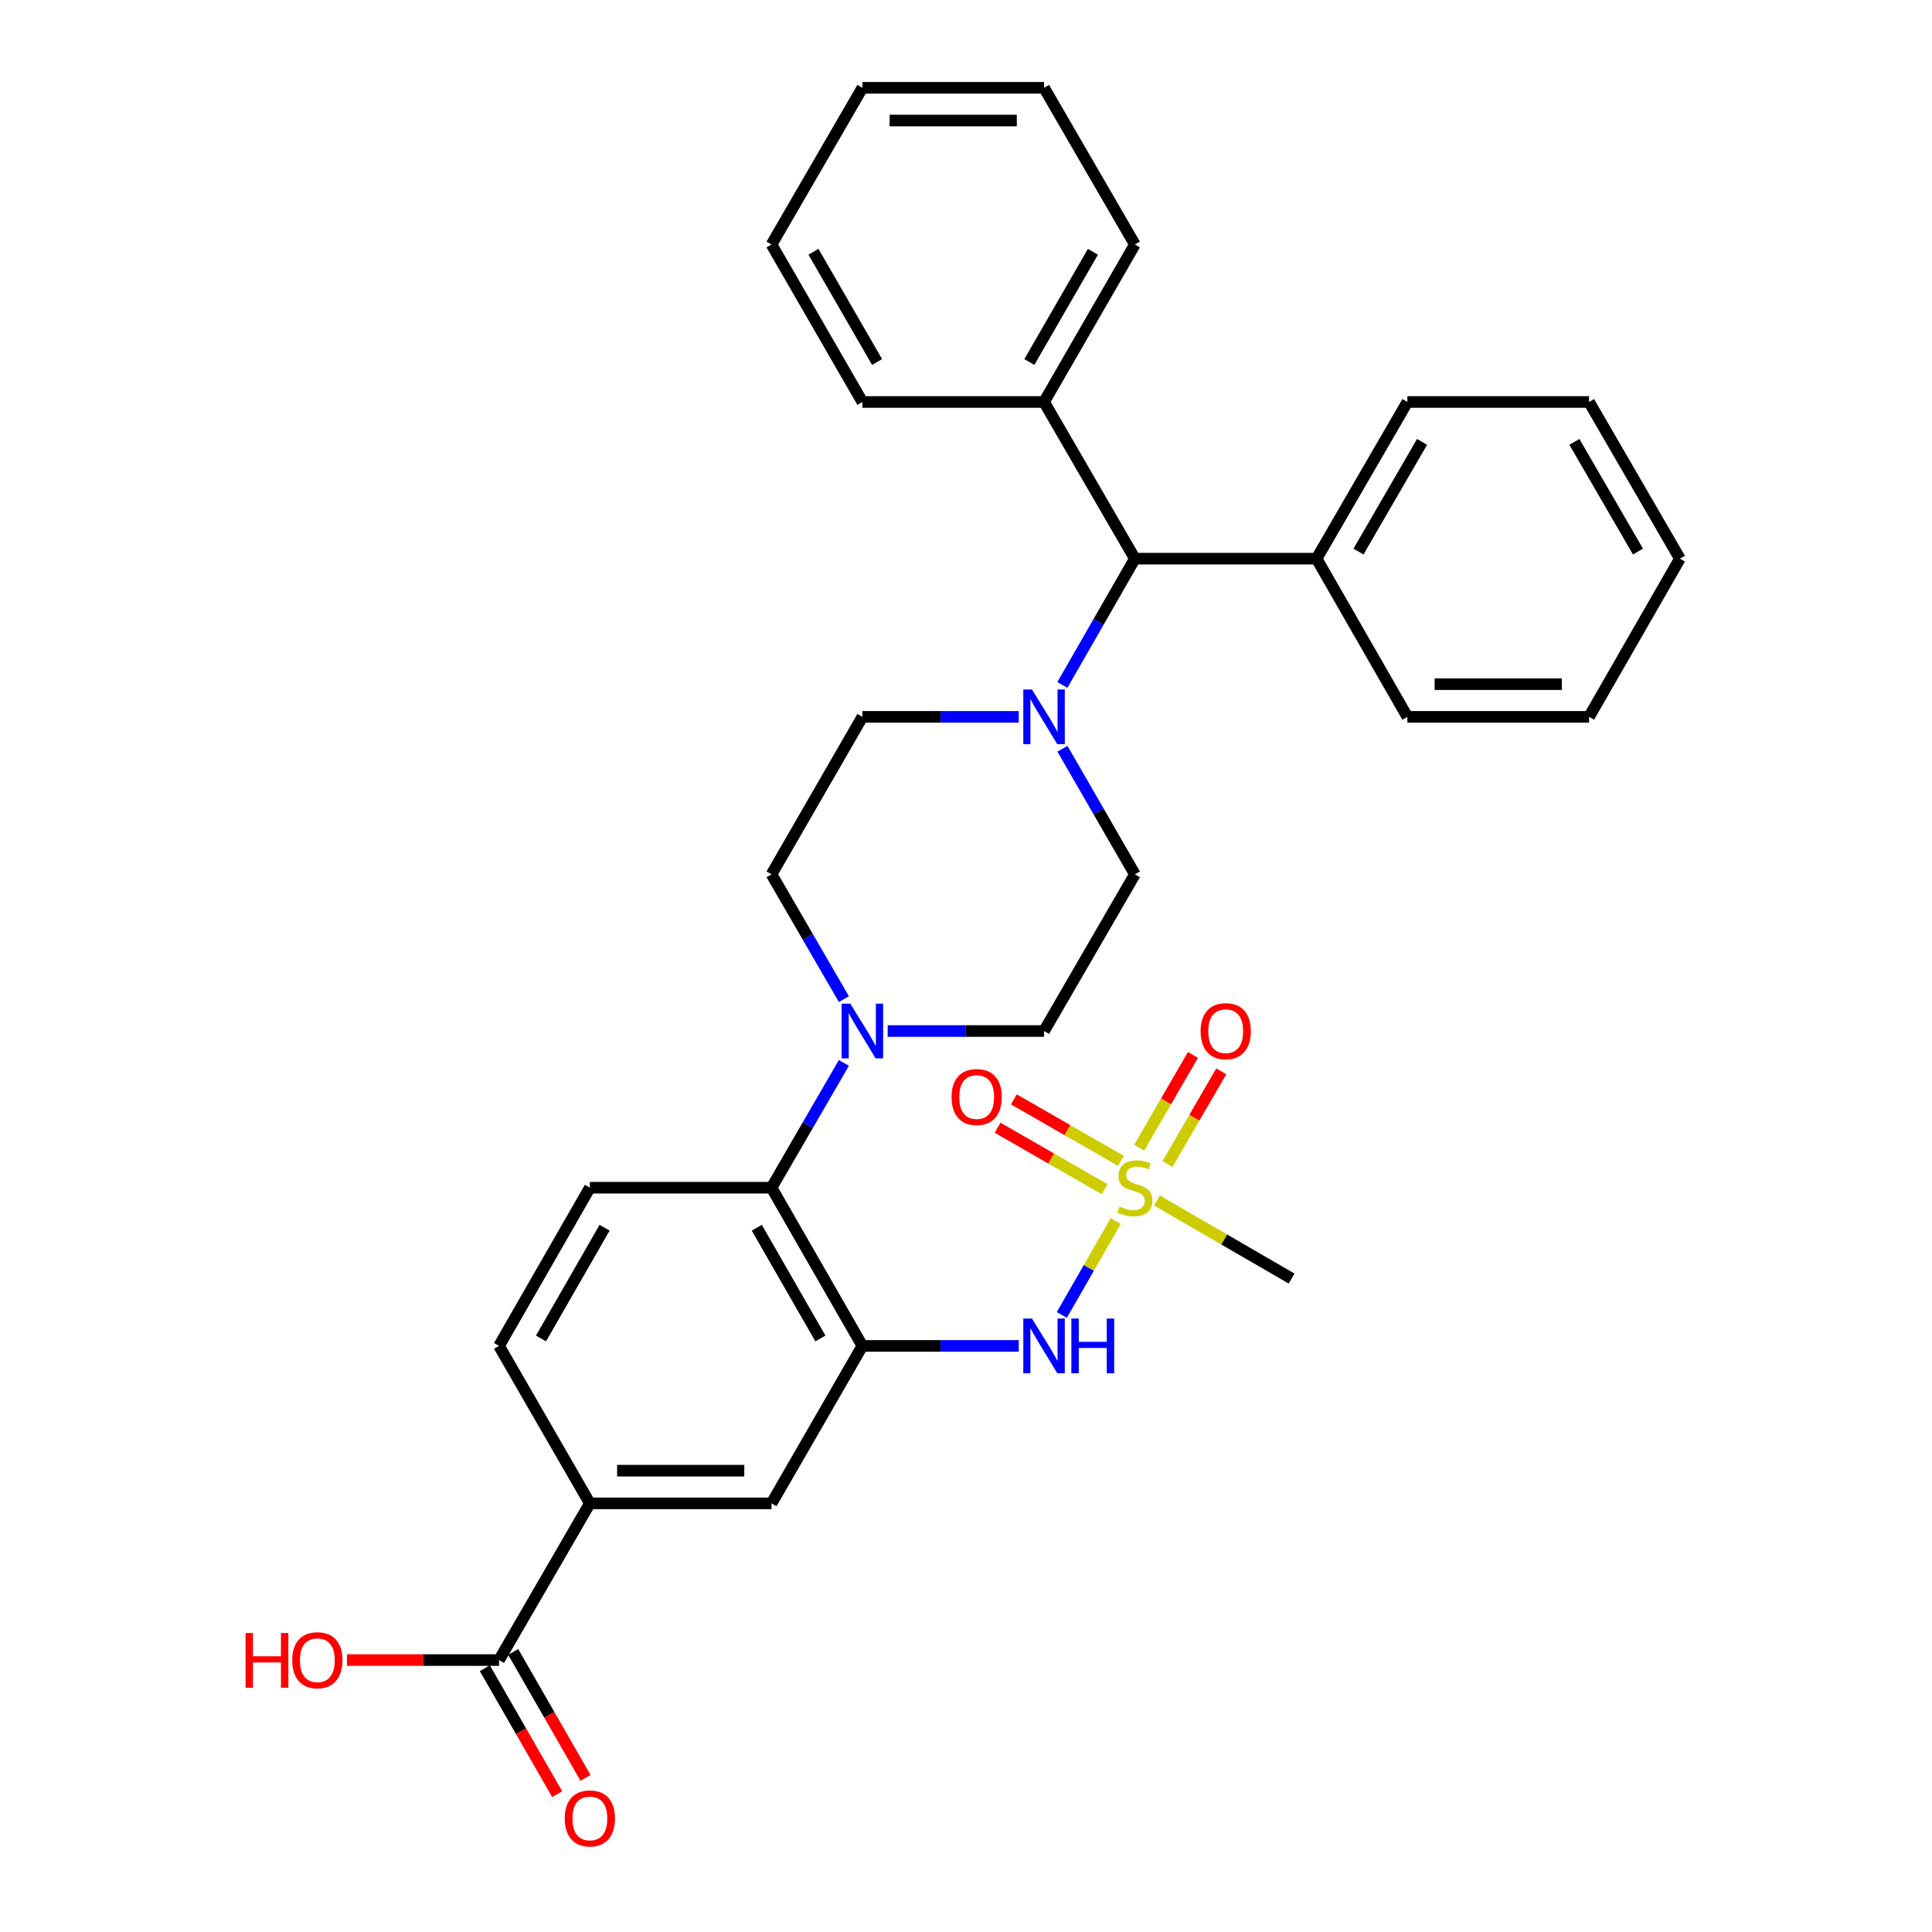 <?xml version='1.0' encoding='iso-8859-1'?>
<svg version='1.1' baseProfile='full'
              xmlns='http://www.w3.org/2000/svg'
                      xmlns:rdkit='http://www.rdkit.org/xml'
                      xmlns:xlink='http://www.w3.org/1999/xlink'
                  xml:space='preserve'
width='1000px' height='1000px' viewBox='0 0 1000 1000'>
<!-- END OF HEADER -->
<rect style='opacity:1.0;fill:#FFFFFF;stroke:none' width='1000' height='1000' x='0' y='0'> </rect>
<path class='bond-1' d='M 577.511,631.998 L 563.554,656.307' style='fill:none;fill-rule:evenodd;stroke:#CCCC00;stroke-width:6px;stroke-linecap:butt;stroke-linejoin:miter;stroke-opacity:1' />
<path class='bond-1' d='M 563.554,656.307 L 549.597,680.616' style='fill:none;fill-rule:evenodd;stroke:#0000FF;stroke-width:6px;stroke-linecap:butt;stroke-linejoin:miter;stroke-opacity:1' />
<path class='bond-10' d='M 604.277,602.539 L 618.195,578.533' style='fill:none;fill-rule:evenodd;stroke:#CCCC00;stroke-width:6px;stroke-linecap:butt;stroke-linejoin:miter;stroke-opacity:1' />
<path class='bond-10' d='M 618.195,578.533 L 632.112,554.528' style='fill:none;fill-rule:evenodd;stroke:#FF0000;stroke-width:6px;stroke-linecap:butt;stroke-linejoin:miter;stroke-opacity:1' />
<path class='bond-10' d='M 589.633,594.048 L 603.55,570.043' style='fill:none;fill-rule:evenodd;stroke:#CCCC00;stroke-width:6px;stroke-linecap:butt;stroke-linejoin:miter;stroke-opacity:1' />
<path class='bond-10' d='M 603.55,570.043 L 617.468,546.038' style='fill:none;fill-rule:evenodd;stroke:#FF0000;stroke-width:6px;stroke-linecap:butt;stroke-linejoin:miter;stroke-opacity:1' />
<path class='bond-11' d='M 580.183,600.849 L 552.478,584.942' style='fill:none;fill-rule:evenodd;stroke:#CCCC00;stroke-width:6px;stroke-linecap:butt;stroke-linejoin:miter;stroke-opacity:1' />
<path class='bond-11' d='M 552.478,584.942 L 524.772,569.035' style='fill:none;fill-rule:evenodd;stroke:#FF0000;stroke-width:6px;stroke-linecap:butt;stroke-linejoin:miter;stroke-opacity:1' />
<path class='bond-11' d='M 571.755,615.529 L 544.049,599.622' style='fill:none;fill-rule:evenodd;stroke:#CCCC00;stroke-width:6px;stroke-linecap:butt;stroke-linejoin:miter;stroke-opacity:1' />
<path class='bond-11' d='M 544.049,599.622 L 516.343,583.715' style='fill:none;fill-rule:evenodd;stroke:#FF0000;stroke-width:6px;stroke-linecap:butt;stroke-linejoin:miter;stroke-opacity:1' />
<path class='bond-20' d='M 598.833,621.38 L 633.677,641.579' style='fill:none;fill-rule:evenodd;stroke:#CCCC00;stroke-width:6px;stroke-linecap:butt;stroke-linejoin:miter;stroke-opacity:1' />
<path class='bond-20' d='M 633.677,641.579 L 668.521,661.778' style='fill:none;fill-rule:evenodd;stroke:#000000;stroke-width:6px;stroke-linecap:butt;stroke-linejoin:miter;stroke-opacity:1' />
<path class='bond-0' d='M 446.365,696.64 L 486.836,696.64' style='fill:none;fill-rule:evenodd;stroke:#000000;stroke-width:6px;stroke-linecap:butt;stroke-linejoin:miter;stroke-opacity:1' />
<path class='bond-0' d='M 486.836,696.64 L 527.307,696.64' style='fill:none;fill-rule:evenodd;stroke:#0000FF;stroke-width:6px;stroke-linecap:butt;stroke-linejoin:miter;stroke-opacity:1' />
<path class='bond-3' d='M 446.365,696.64 L 399.344,614.757' style='fill:none;fill-rule:evenodd;stroke:#000000;stroke-width:6px;stroke-linecap:butt;stroke-linejoin:miter;stroke-opacity:1' />
<path class='bond-3' d='M 424.633,692.787 L 391.718,635.469' style='fill:none;fill-rule:evenodd;stroke:#000000;stroke-width:6px;stroke-linecap:butt;stroke-linejoin:miter;stroke-opacity:1' />
<path class='bond-5' d='M 446.365,696.64 L 399.344,778.146' style='fill:none;fill-rule:evenodd;stroke:#000000;stroke-width:6px;stroke-linecap:butt;stroke-linejoin:miter;stroke-opacity:1' />
<path class='bond-2' d='M 436.797,550.159 L 418.07,582.458' style='fill:none;fill-rule:evenodd;stroke:#0000FF;stroke-width:6px;stroke-linecap:butt;stroke-linejoin:miter;stroke-opacity:1' />
<path class='bond-2' d='M 418.07,582.458 L 399.344,614.757' style='fill:none;fill-rule:evenodd;stroke:#000000;stroke-width:6px;stroke-linecap:butt;stroke-linejoin:miter;stroke-opacity:1' />
<path class='bond-12' d='M 436.797,517.152 L 418.07,484.852' style='fill:none;fill-rule:evenodd;stroke:#0000FF;stroke-width:6px;stroke-linecap:butt;stroke-linejoin:miter;stroke-opacity:1' />
<path class='bond-12' d='M 418.07,484.852 L 399.344,452.553' style='fill:none;fill-rule:evenodd;stroke:#000000;stroke-width:6px;stroke-linecap:butt;stroke-linejoin:miter;stroke-opacity:1' />
<path class='bond-13' d='M 459.456,533.655 L 499.927,533.655' style='fill:none;fill-rule:evenodd;stroke:#0000FF;stroke-width:6px;stroke-linecap:butt;stroke-linejoin:miter;stroke-opacity:1' />
<path class='bond-13' d='M 499.927,533.655 L 540.398,533.655' style='fill:none;fill-rule:evenodd;stroke:#000000;stroke-width:6px;stroke-linecap:butt;stroke-linejoin:miter;stroke-opacity:1' />
<path class='bond-9' d='M 399.344,614.757 L 305.311,614.757' style='fill:none;fill-rule:evenodd;stroke:#000000;stroke-width:6px;stroke-linecap:butt;stroke-linejoin:miter;stroke-opacity:1' />
<path class='bond-4' d='M 549.922,387.559 L 568.666,420.056' style='fill:none;fill-rule:evenodd;stroke:#0000FF;stroke-width:6px;stroke-linecap:butt;stroke-linejoin:miter;stroke-opacity:1' />
<path class='bond-4' d='M 568.666,420.056 L 587.409,452.553' style='fill:none;fill-rule:evenodd;stroke:#000000;stroke-width:6px;stroke-linecap:butt;stroke-linejoin:miter;stroke-opacity:1' />
<path class='bond-8' d='M 549.883,354.527 L 568.646,321.846' style='fill:none;fill-rule:evenodd;stroke:#0000FF;stroke-width:6px;stroke-linecap:butt;stroke-linejoin:miter;stroke-opacity:1' />
<path class='bond-8' d='M 568.646,321.846 L 587.409,289.165' style='fill:none;fill-rule:evenodd;stroke:#000000;stroke-width:6px;stroke-linecap:butt;stroke-linejoin:miter;stroke-opacity:1' />
<path class='bond-33' d='M 527.307,371.047 L 486.836,371.047' style='fill:none;fill-rule:evenodd;stroke:#0000FF;stroke-width:6px;stroke-linecap:butt;stroke-linejoin:miter;stroke-opacity:1' />
<path class='bond-33' d='M 486.836,371.047 L 446.365,371.047' style='fill:none;fill-rule:evenodd;stroke:#000000;stroke-width:6px;stroke-linecap:butt;stroke-linejoin:miter;stroke-opacity:1' />
<path class='bond-7' d='M 399.344,778.146 L 305.311,778.146' style='fill:none;fill-rule:evenodd;stroke:#000000;stroke-width:6px;stroke-linecap:butt;stroke-linejoin:miter;stroke-opacity:1' />
<path class='bond-7' d='M 385.239,761.218 L 319.416,761.218' style='fill:none;fill-rule:evenodd;stroke:#000000;stroke-width:6px;stroke-linecap:butt;stroke-linejoin:miter;stroke-opacity:1' />
<path class='bond-6' d='M 258.29,859.248 L 305.311,778.146' style='fill:none;fill-rule:evenodd;stroke:#000000;stroke-width:6px;stroke-linecap:butt;stroke-linejoin:miter;stroke-opacity:1' />
<path class='bond-17' d='M 250.951,863.463 L 269.672,896.063' style='fill:none;fill-rule:evenodd;stroke:#000000;stroke-width:6px;stroke-linecap:butt;stroke-linejoin:miter;stroke-opacity:1' />
<path class='bond-17' d='M 269.672,896.063 L 288.393,928.664' style='fill:none;fill-rule:evenodd;stroke:#FF0000;stroke-width:6px;stroke-linecap:butt;stroke-linejoin:miter;stroke-opacity:1' />
<path class='bond-17' d='M 265.63,855.033 L 284.351,887.634' style='fill:none;fill-rule:evenodd;stroke:#000000;stroke-width:6px;stroke-linecap:butt;stroke-linejoin:miter;stroke-opacity:1' />
<path class='bond-17' d='M 284.351,887.634 L 303.072,920.235' style='fill:none;fill-rule:evenodd;stroke:#FF0000;stroke-width:6px;stroke-linecap:butt;stroke-linejoin:miter;stroke-opacity:1' />
<path class='bond-21' d='M 258.29,859.248 L 218.949,859.248' style='fill:none;fill-rule:evenodd;stroke:#000000;stroke-width:6px;stroke-linecap:butt;stroke-linejoin:miter;stroke-opacity:1' />
<path class='bond-21' d='M 218.949,859.248 L 179.609,859.248' style='fill:none;fill-rule:evenodd;stroke:#FF0000;stroke-width:6px;stroke-linecap:butt;stroke-linejoin:miter;stroke-opacity:1' />
<path class='bond-16' d='M 305.311,778.146 L 258.29,696.64' style='fill:none;fill-rule:evenodd;stroke:#000000;stroke-width:6px;stroke-linecap:butt;stroke-linejoin:miter;stroke-opacity:1' />
<path class='bond-18' d='M 587.409,289.165 L 540.398,208.063' style='fill:none;fill-rule:evenodd;stroke:#000000;stroke-width:6px;stroke-linecap:butt;stroke-linejoin:miter;stroke-opacity:1' />
<path class='bond-19' d='M 587.409,289.165 L 681.452,289.165' style='fill:none;fill-rule:evenodd;stroke:#000000;stroke-width:6px;stroke-linecap:butt;stroke-linejoin:miter;stroke-opacity:1' />
<path class='bond-32' d='M 305.311,614.757 L 258.29,696.64' style='fill:none;fill-rule:evenodd;stroke:#000000;stroke-width:6px;stroke-linecap:butt;stroke-linejoin:miter;stroke-opacity:1' />
<path class='bond-32' d='M 312.938,635.469 L 280.023,692.787' style='fill:none;fill-rule:evenodd;stroke:#000000;stroke-width:6px;stroke-linecap:butt;stroke-linejoin:miter;stroke-opacity:1' />
<path class='bond-14' d='M 399.344,452.553 L 446.365,371.047' style='fill:none;fill-rule:evenodd;stroke:#000000;stroke-width:6px;stroke-linecap:butt;stroke-linejoin:miter;stroke-opacity:1' />
<path class='bond-15' d='M 540.398,533.655 L 587.409,452.553' style='fill:none;fill-rule:evenodd;stroke:#000000;stroke-width:6px;stroke-linecap:butt;stroke-linejoin:miter;stroke-opacity:1' />
<path class='bond-24' d='M 540.398,208.063 L 587.409,126.556' style='fill:none;fill-rule:evenodd;stroke:#000000;stroke-width:6px;stroke-linecap:butt;stroke-linejoin:miter;stroke-opacity:1' />
<path class='bond-24' d='M 532.786,187.379 L 565.694,130.325' style='fill:none;fill-rule:evenodd;stroke:#000000;stroke-width:6px;stroke-linecap:butt;stroke-linejoin:miter;stroke-opacity:1' />
<path class='bond-25' d='M 540.398,208.063 L 446.365,208.063' style='fill:none;fill-rule:evenodd;stroke:#000000;stroke-width:6px;stroke-linecap:butt;stroke-linejoin:miter;stroke-opacity:1' />
<path class='bond-22' d='M 681.452,289.165 L 728.463,208.063' style='fill:none;fill-rule:evenodd;stroke:#000000;stroke-width:6px;stroke-linecap:butt;stroke-linejoin:miter;stroke-opacity:1' />
<path class='bond-22' d='M 703.148,285.488 L 736.056,228.717' style='fill:none;fill-rule:evenodd;stroke:#000000;stroke-width:6px;stroke-linecap:butt;stroke-linejoin:miter;stroke-opacity:1' />
<path class='bond-23' d='M 681.452,289.165 L 728.463,371.047' style='fill:none;fill-rule:evenodd;stroke:#000000;stroke-width:6px;stroke-linecap:butt;stroke-linejoin:miter;stroke-opacity:1' />
<path class='bond-28' d='M 728.463,208.063 L 822.496,208.063' style='fill:none;fill-rule:evenodd;stroke:#000000;stroke-width:6px;stroke-linecap:butt;stroke-linejoin:miter;stroke-opacity:1' />
<path class='bond-29' d='M 728.463,371.047 L 822.496,371.047' style='fill:none;fill-rule:evenodd;stroke:#000000;stroke-width:6px;stroke-linecap:butt;stroke-linejoin:miter;stroke-opacity:1' />
<path class='bond-29' d='M 742.568,354.119 L 808.391,354.119' style='fill:none;fill-rule:evenodd;stroke:#000000;stroke-width:6px;stroke-linecap:butt;stroke-linejoin:miter;stroke-opacity:1' />
<path class='bond-26' d='M 587.409,126.556 L 540.398,45.455' style='fill:none;fill-rule:evenodd;stroke:#000000;stroke-width:6px;stroke-linecap:butt;stroke-linejoin:miter;stroke-opacity:1' />
<path class='bond-27' d='M 446.365,208.063 L 399.344,126.556' style='fill:none;fill-rule:evenodd;stroke:#000000;stroke-width:6px;stroke-linecap:butt;stroke-linejoin:miter;stroke-opacity:1' />
<path class='bond-27' d='M 453.975,187.378 L 421.06,130.324' style='fill:none;fill-rule:evenodd;stroke:#000000;stroke-width:6px;stroke-linecap:butt;stroke-linejoin:miter;stroke-opacity:1' />
<path class='bond-35' d='M 540.398,45.455 L 446.365,45.455' style='fill:none;fill-rule:evenodd;stroke:#000000;stroke-width:6px;stroke-linecap:butt;stroke-linejoin:miter;stroke-opacity:1' />
<path class='bond-35' d='M 526.293,62.382 L 460.47,62.382' style='fill:none;fill-rule:evenodd;stroke:#000000;stroke-width:6px;stroke-linecap:butt;stroke-linejoin:miter;stroke-opacity:1' />
<path class='bond-30' d='M 399.344,126.556 L 446.365,45.455' style='fill:none;fill-rule:evenodd;stroke:#000000;stroke-width:6px;stroke-linecap:butt;stroke-linejoin:miter;stroke-opacity:1' />
<path class='bond-34' d='M 822.496,208.063 L 869.517,289.165' style='fill:none;fill-rule:evenodd;stroke:#000000;stroke-width:6px;stroke-linecap:butt;stroke-linejoin:miter;stroke-opacity:1' />
<path class='bond-34' d='M 814.905,228.718 L 847.819,285.49' style='fill:none;fill-rule:evenodd;stroke:#000000;stroke-width:6px;stroke-linecap:butt;stroke-linejoin:miter;stroke-opacity:1' />
<path class='bond-31' d='M 822.496,371.047 L 869.517,289.165' style='fill:none;fill-rule:evenodd;stroke:#000000;stroke-width:6px;stroke-linecap:butt;stroke-linejoin:miter;stroke-opacity:1' />
<path  class='atom-0' d='M 579.409 624.477
Q 579.729 624.597, 581.049 625.157
Q 582.369 625.717, 583.809 626.077
Q 585.289 626.397, 586.729 626.397
Q 589.409 626.397, 590.969 625.117
Q 592.529 623.797, 592.529 621.517
Q 592.529 619.957, 591.729 618.997
Q 590.969 618.037, 589.769 617.517
Q 588.569 616.997, 586.569 616.397
Q 584.049 615.637, 582.529 614.917
Q 581.049 614.197, 579.969 612.677
Q 578.929 611.157, 578.929 608.597
Q 578.929 605.037, 581.329 602.837
Q 583.769 600.637, 588.569 600.637
Q 591.849 600.637, 595.569 602.197
L 594.649 605.277
Q 591.249 603.877, 588.689 603.877
Q 585.929 603.877, 584.409 605.037
Q 582.889 606.157, 582.929 608.117
Q 582.929 609.637, 583.689 610.557
Q 584.489 611.477, 585.609 611.997
Q 586.769 612.517, 588.689 613.117
Q 591.249 613.917, 592.769 614.717
Q 594.289 615.517, 595.369 617.157
Q 596.489 618.757, 596.489 621.517
Q 596.489 625.437, 593.849 627.557
Q 591.249 629.637, 586.889 629.637
Q 584.369 629.637, 582.449 629.077
Q 580.569 628.557, 578.329 627.637
L 579.409 624.477
' fill='#CCCC00'/>
<path  class='atom-2' d='M 534.138 682.48
L 543.418 697.48
Q 544.338 698.96, 545.818 701.64
Q 547.298 704.32, 547.378 704.48
L 547.378 682.48
L 551.138 682.48
L 551.138 710.8
L 547.258 710.8
L 537.298 694.4
Q 536.138 692.48, 534.898 690.28
Q 533.698 688.08, 533.338 687.4
L 533.338 710.8
L 529.658 710.8
L 529.658 682.48
L 534.138 682.48
' fill='#0000FF'/>
<path  class='atom-2' d='M 554.538 682.48
L 558.378 682.48
L 558.378 694.52
L 572.858 694.52
L 572.858 682.48
L 576.698 682.48
L 576.698 710.8
L 572.858 710.8
L 572.858 697.72
L 558.378 697.72
L 558.378 710.8
L 554.538 710.8
L 554.538 682.48
' fill='#0000FF'/>
<path  class='atom-3' d='M 440.105 519.495
L 449.385 534.495
Q 450.305 535.975, 451.785 538.655
Q 453.265 541.335, 453.345 541.495
L 453.345 519.495
L 457.105 519.495
L 457.105 547.815
L 453.225 547.815
L 443.265 531.415
Q 442.105 529.495, 440.865 527.295
Q 439.665 525.095, 439.305 524.415
L 439.305 547.815
L 435.625 547.815
L 435.625 519.495
L 440.105 519.495
' fill='#0000FF'/>
<path  class='atom-5' d='M 534.138 356.887
L 543.418 371.887
Q 544.338 373.367, 545.818 376.047
Q 547.298 378.727, 547.378 378.887
L 547.378 356.887
L 551.138 356.887
L 551.138 385.207
L 547.258 385.207
L 537.298 368.807
Q 536.138 366.887, 534.898 364.687
Q 533.698 362.487, 533.338 361.807
L 533.338 385.207
L 529.658 385.207
L 529.658 356.887
L 534.138 356.887
' fill='#0000FF'/>
<path  class='atom-11' d='M 621.43 533.735
Q 621.43 526.935, 624.79 523.135
Q 628.15 519.335, 634.43 519.335
Q 640.71 519.335, 644.07 523.135
Q 647.43 526.935, 647.43 533.735
Q 647.43 540.615, 644.03 544.535
Q 640.63 548.415, 634.43 548.415
Q 628.19 548.415, 624.79 544.535
Q 621.43 540.655, 621.43 533.735
M 634.43 545.215
Q 638.75 545.215, 641.07 542.335
Q 643.43 539.415, 643.43 533.735
Q 643.43 528.175, 641.07 525.375
Q 638.75 522.535, 634.43 522.535
Q 630.11 522.535, 627.75 525.335
Q 625.43 528.135, 625.43 533.735
Q 625.43 539.455, 627.75 542.335
Q 630.11 545.215, 634.43 545.215
' fill='#FF0000'/>
<path  class='atom-12' d='M 492.527 567.825
Q 492.527 561.025, 495.887 557.225
Q 499.247 553.425, 505.527 553.425
Q 511.807 553.425, 515.167 557.225
Q 518.527 561.025, 518.527 567.825
Q 518.527 574.705, 515.127 578.625
Q 511.727 582.505, 505.527 582.505
Q 499.287 582.505, 495.887 578.625
Q 492.527 574.745, 492.527 567.825
M 505.527 579.305
Q 509.847 579.305, 512.167 576.425
Q 514.527 573.505, 514.527 567.825
Q 514.527 562.265, 512.167 559.465
Q 509.847 556.625, 505.527 556.625
Q 501.207 556.625, 498.847 559.425
Q 496.527 562.225, 496.527 567.825
Q 496.527 573.545, 498.847 576.425
Q 501.207 579.305, 505.527 579.305
' fill='#FF0000'/>
<path  class='atom-18' d='M 292.311 941.21
Q 292.311 934.41, 295.671 930.61
Q 299.031 926.81, 305.311 926.81
Q 311.591 926.81, 314.951 930.61
Q 318.311 934.41, 318.311 941.21
Q 318.311 948.09, 314.911 952.01
Q 311.511 955.89, 305.311 955.89
Q 299.071 955.89, 295.671 952.01
Q 292.311 948.13, 292.311 941.21
M 305.311 952.69
Q 309.631 952.69, 311.951 949.81
Q 314.311 946.89, 314.311 941.21
Q 314.311 935.65, 311.951 932.85
Q 309.631 930.01, 305.311 930.01
Q 300.991 930.01, 298.631 932.81
Q 296.311 935.61, 296.311 941.21
Q 296.311 946.93, 298.631 949.81
Q 300.991 952.69, 305.311 952.69
' fill='#FF0000'/>
<path  class='atom-22' d='M 127.098 845.248
L 130.938 845.248
L 130.938 857.288
L 145.418 857.288
L 145.418 845.248
L 149.258 845.248
L 149.258 873.568
L 145.418 873.568
L 145.418 860.488
L 130.938 860.488
L 130.938 873.568
L 127.098 873.568
L 127.098 845.248
' fill='#FF0000'/>
<path  class='atom-22' d='M 151.258 859.328
Q 151.258 852.528, 154.618 848.728
Q 157.978 844.928, 164.258 844.928
Q 170.538 844.928, 173.898 848.728
Q 177.258 852.528, 177.258 859.328
Q 177.258 866.208, 173.858 870.128
Q 170.458 874.008, 164.258 874.008
Q 158.018 874.008, 154.618 870.128
Q 151.258 866.248, 151.258 859.328
M 164.258 870.808
Q 168.578 870.808, 170.898 867.928
Q 173.258 865.008, 173.258 859.328
Q 173.258 853.768, 170.898 850.968
Q 168.578 848.128, 164.258 848.128
Q 159.938 848.128, 157.578 850.928
Q 155.258 853.728, 155.258 859.328
Q 155.258 865.048, 157.578 867.928
Q 159.938 870.808, 164.258 870.808
' fill='#FF0000'/>
</svg>
